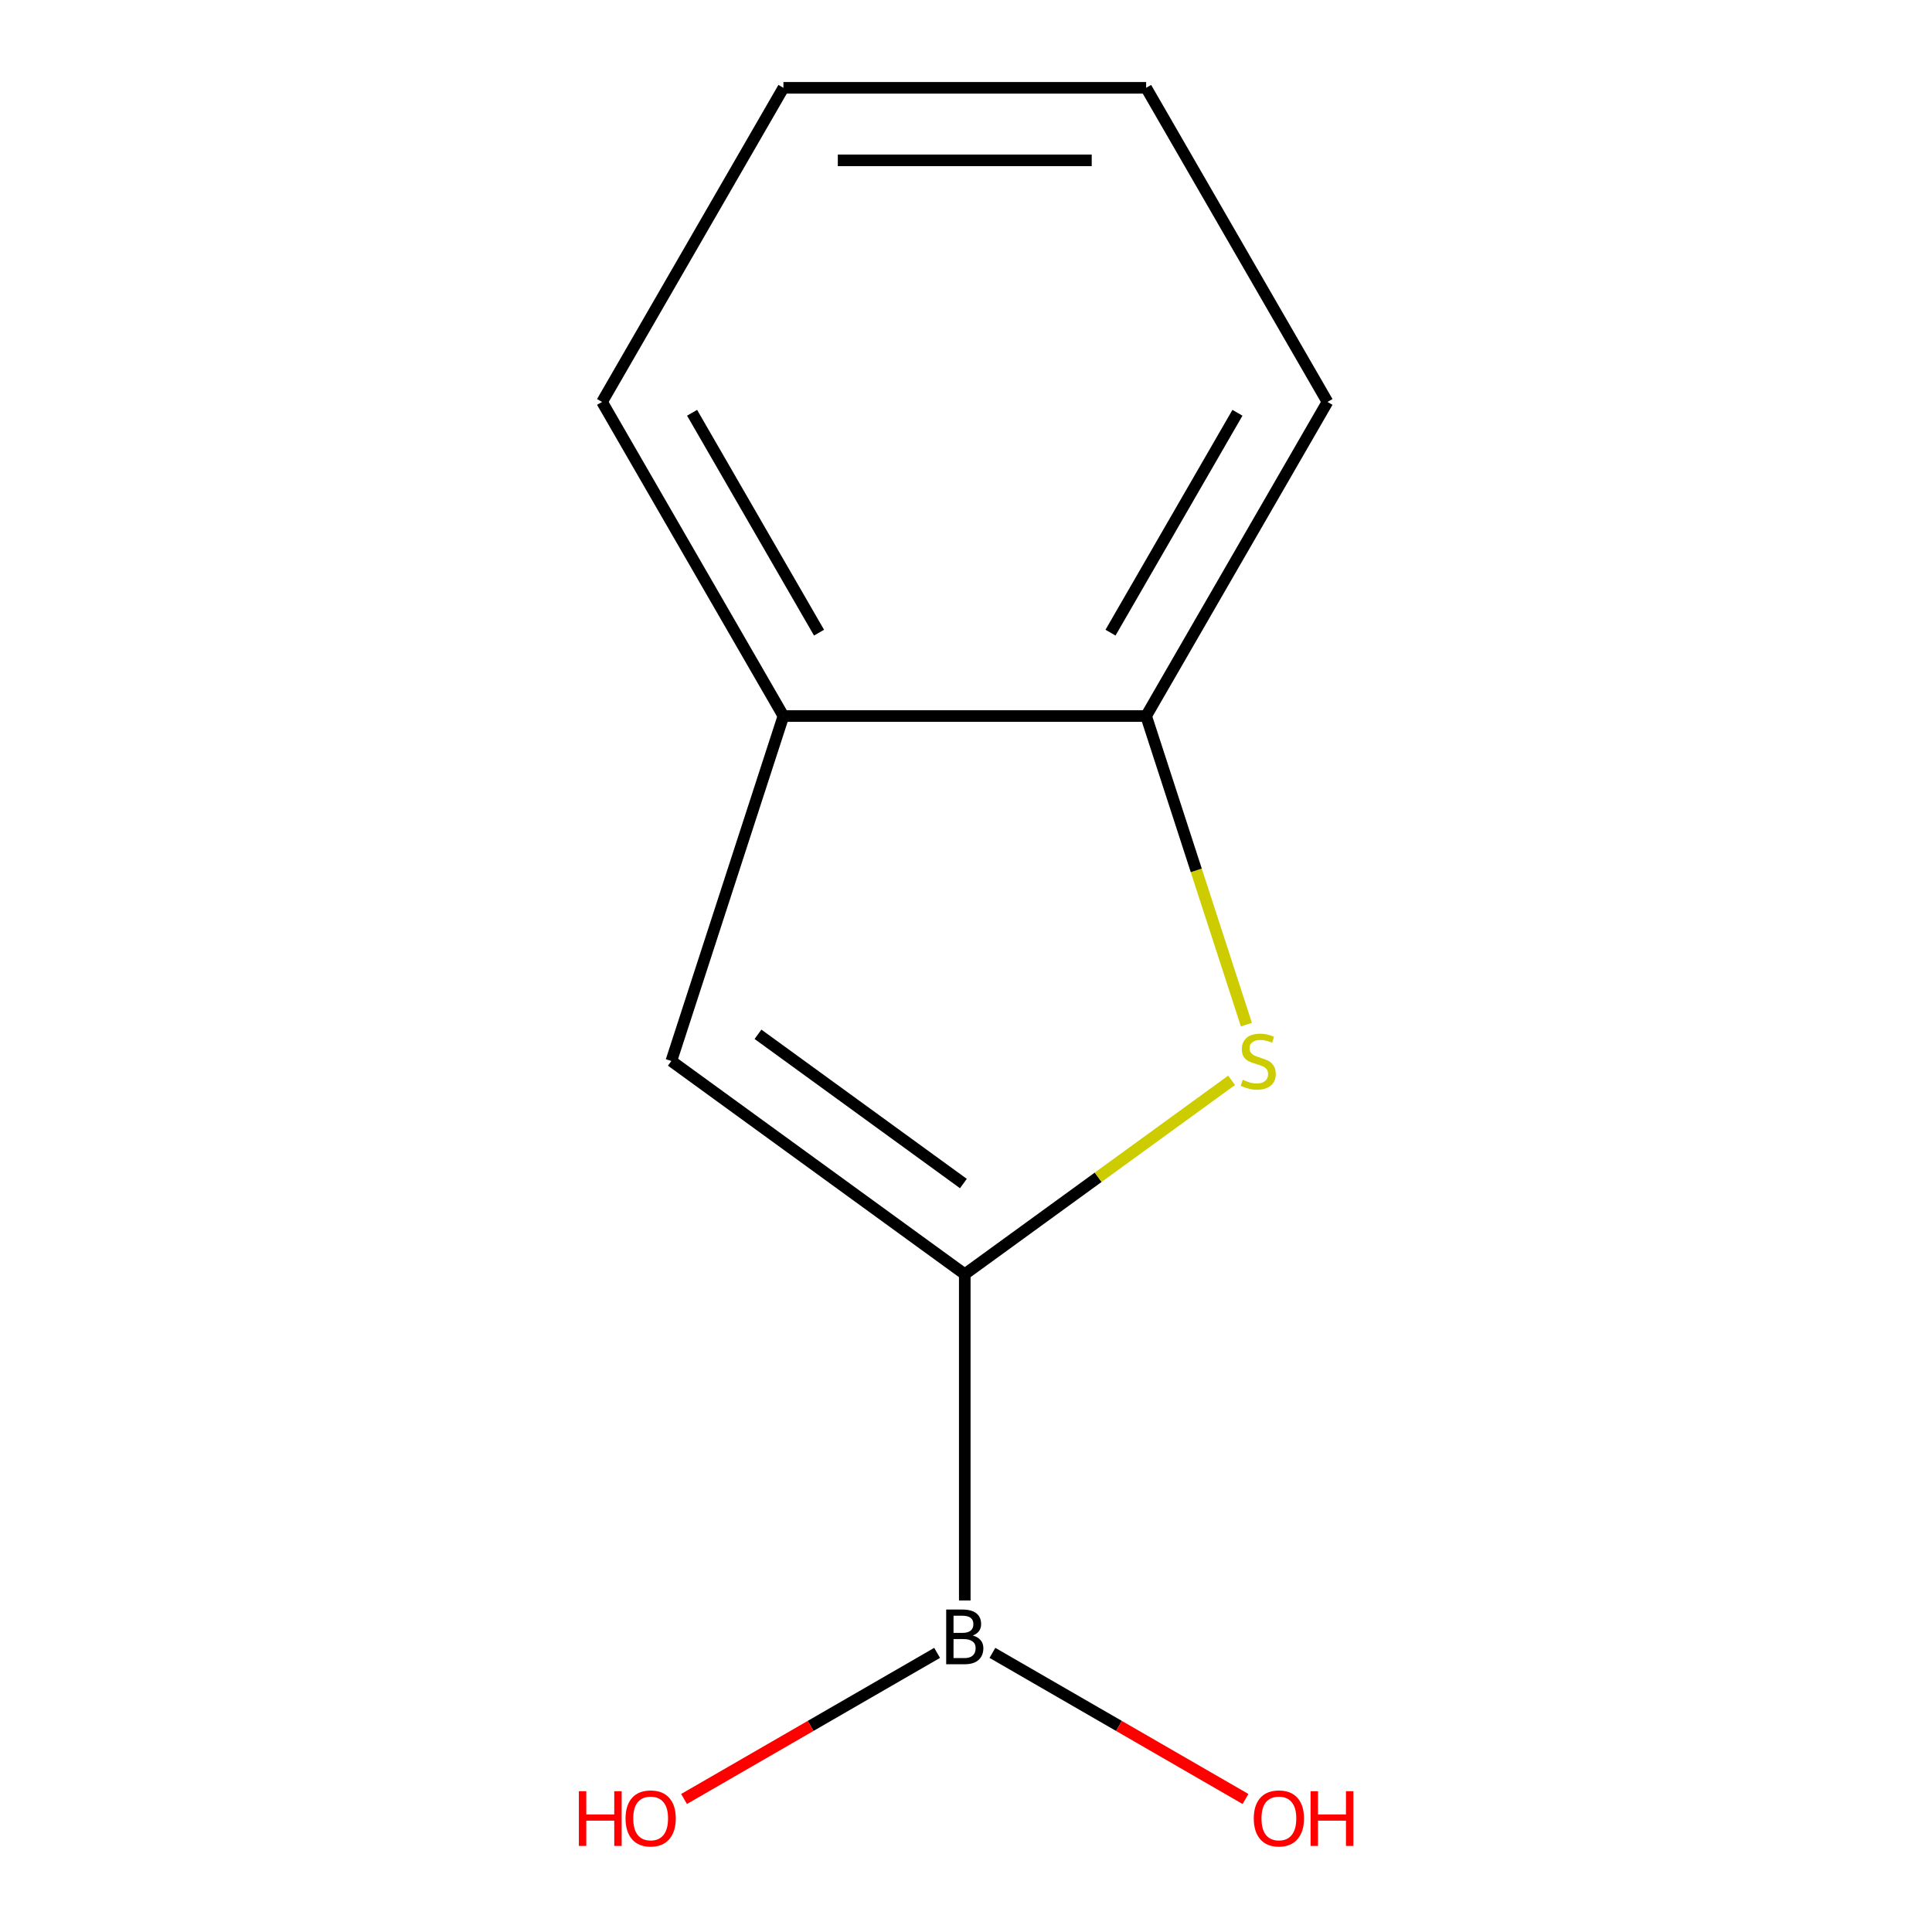 <?xml version='1.0' encoding='iso-8859-1'?>
<svg version='1.1' baseProfile='full'
              xmlns='http://www.w3.org/2000/svg'
                      xmlns:rdkit='http://www.rdkit.org/xml'
                      xmlns:xlink='http://www.w3.org/1999/xlink'
                  xml:space='preserve'
width='1000px' height='1000px' viewBox='0 0 1000 1000'>
<!-- END OF HEADER -->
<rect style='opacity:1.0;fill:#FFFFFF;stroke:none' width='1000' height='1000' x='0' y='0'> </rect>
<path class='bond-0' d='M 499.364,659.524 L 568.418,609.353' style='fill:none;fill-rule:evenodd;stroke:#000000;stroke-width:6px;stroke-linecap:butt;stroke-linejoin:miter;stroke-opacity:1' />
<path class='bond-0' d='M 568.418,609.353 L 637.473,559.181' style='fill:none;fill-rule:evenodd;stroke:#CCCC00;stroke-width:6px;stroke-linecap:butt;stroke-linejoin:miter;stroke-opacity:1' />
<path class='bond-1' d='M 499.364,659.524 L 347.481,549.174' style='fill:none;fill-rule:evenodd;stroke:#000000;stroke-width:6px;stroke-linecap:butt;stroke-linejoin:miter;stroke-opacity:1' />
<path class='bond-1' d='M 498.651,612.595 L 392.333,535.35' style='fill:none;fill-rule:evenodd;stroke:#000000;stroke-width:6px;stroke-linecap:butt;stroke-linejoin:miter;stroke-opacity:1' />
<path class='bond-2' d='M 499.364,659.524 L 499.364,828.408' style='fill:none;fill-rule:evenodd;stroke:#000000;stroke-width:6px;stroke-linecap:butt;stroke-linejoin:miter;stroke-opacity:1' />
<path class='bond-3' d='M 645.134,530.361 L 619.183,450.493' style='fill:none;fill-rule:evenodd;stroke:#CCCC00;stroke-width:6px;stroke-linecap:butt;stroke-linejoin:miter;stroke-opacity:1' />
<path class='bond-3' d='M 619.183,450.493 L 593.233,370.625' style='fill:none;fill-rule:evenodd;stroke:#000000;stroke-width:6px;stroke-linecap:butt;stroke-linejoin:miter;stroke-opacity:1' />
<path class='bond-4' d='M 347.481,549.174 L 405.495,370.625' style='fill:none;fill-rule:evenodd;stroke:#000000;stroke-width:6px;stroke-linecap:butt;stroke-linejoin:miter;stroke-opacity:1' />
<path class='bond-5' d='M 485.05,855.525 L 419.554,893.339' style='fill:none;fill-rule:evenodd;stroke:#000000;stroke-width:6px;stroke-linecap:butt;stroke-linejoin:miter;stroke-opacity:1' />
<path class='bond-5' d='M 419.554,893.339 L 354.059,931.153' style='fill:none;fill-rule:evenodd;stroke:#FF0000;stroke-width:6px;stroke-linecap:butt;stroke-linejoin:miter;stroke-opacity:1' />
<path class='bond-6' d='M 513.677,855.525 L 579.173,893.339' style='fill:none;fill-rule:evenodd;stroke:#000000;stroke-width:6px;stroke-linecap:butt;stroke-linejoin:miter;stroke-opacity:1' />
<path class='bond-6' d='M 579.173,893.339 L 644.669,931.153' style='fill:none;fill-rule:evenodd;stroke:#FF0000;stroke-width:6px;stroke-linecap:butt;stroke-linejoin:miter;stroke-opacity:1' />
<path class='bond-7' d='M 593.233,370.625 L 687.101,208.04' style='fill:none;fill-rule:evenodd;stroke:#000000;stroke-width:6px;stroke-linecap:butt;stroke-linejoin:miter;stroke-opacity:1' />
<path class='bond-7' d='M 574.796,327.464 L 640.504,213.654' style='fill:none;fill-rule:evenodd;stroke:#000000;stroke-width:6px;stroke-linecap:butt;stroke-linejoin:miter;stroke-opacity:1' />
<path class='bond-11' d='M 593.233,370.625 L 405.495,370.625' style='fill:none;fill-rule:evenodd;stroke:#000000;stroke-width:6px;stroke-linecap:butt;stroke-linejoin:miter;stroke-opacity:1' />
<path class='bond-8' d='M 405.495,370.625 L 311.626,208.04' style='fill:none;fill-rule:evenodd;stroke:#000000;stroke-width:6px;stroke-linecap:butt;stroke-linejoin:miter;stroke-opacity:1' />
<path class='bond-8' d='M 423.932,327.464 L 358.224,213.654' style='fill:none;fill-rule:evenodd;stroke:#000000;stroke-width:6px;stroke-linecap:butt;stroke-linejoin:miter;stroke-opacity:1' />
<path class='bond-9' d='M 687.101,208.04 L 593.233,45.455' style='fill:none;fill-rule:evenodd;stroke:#000000;stroke-width:6px;stroke-linecap:butt;stroke-linejoin:miter;stroke-opacity:1' />
<path class='bond-10' d='M 311.626,208.04 L 405.495,45.455' style='fill:none;fill-rule:evenodd;stroke:#000000;stroke-width:6px;stroke-linecap:butt;stroke-linejoin:miter;stroke-opacity:1' />
<path class='bond-12' d='M 593.233,45.455 L 405.495,45.455' style='fill:none;fill-rule:evenodd;stroke:#000000;stroke-width:6px;stroke-linecap:butt;stroke-linejoin:miter;stroke-opacity:1' />
<path class='bond-12' d='M 565.072,83.002 L 433.656,83.002' style='fill:none;fill-rule:evenodd;stroke:#000000;stroke-width:6px;stroke-linecap:butt;stroke-linejoin:miter;stroke-opacity:1' />
<path  class='atom-1' d='M 643.247 558.894
Q 643.567 559.014, 644.887 559.574
Q 646.207 560.134, 647.647 560.494
Q 649.127 560.814, 650.567 560.814
Q 653.247 560.814, 654.807 559.534
Q 656.367 558.214, 656.367 555.934
Q 656.367 554.374, 655.567 553.414
Q 654.807 552.454, 653.607 551.934
Q 652.407 551.414, 650.407 550.814
Q 647.887 550.054, 646.367 549.334
Q 644.887 548.614, 643.807 547.094
Q 642.767 545.574, 642.767 543.014
Q 642.767 539.454, 645.167 537.254
Q 647.607 535.054, 652.407 535.054
Q 655.687 535.054, 659.407 536.614
L 658.487 539.694
Q 655.087 538.294, 652.527 538.294
Q 649.767 538.294, 648.247 539.454
Q 646.727 540.574, 646.767 542.534
Q 646.767 544.054, 647.527 544.974
Q 648.327 545.894, 649.447 546.414
Q 650.607 546.934, 652.527 547.534
Q 655.087 548.334, 656.607 549.134
Q 658.127 549.934, 659.207 551.574
Q 660.327 553.174, 660.327 555.934
Q 660.327 559.854, 657.687 561.974
Q 655.087 564.054, 650.727 564.054
Q 648.207 564.054, 646.287 563.494
Q 644.407 562.974, 642.167 562.054
L 643.247 558.894
' fill='#CCCC00'/>
<path  class='atom-3' d='M 503.504 846.541
Q 506.224 847.301, 507.584 848.981
Q 508.984 850.621, 508.984 853.061
Q 508.984 856.981, 506.464 859.221
Q 503.984 861.421, 499.264 861.421
L 489.744 861.421
L 489.744 833.101
L 498.104 833.101
Q 502.944 833.101, 505.384 835.061
Q 507.824 837.021, 507.824 840.621
Q 507.824 844.901, 503.504 846.541
M 493.544 836.301
L 493.544 845.181
L 498.104 845.181
Q 500.904 845.181, 502.344 844.061
Q 503.824 842.901, 503.824 840.621
Q 503.824 836.301, 498.104 836.301
L 493.544 836.301
M 499.264 858.221
Q 502.024 858.221, 503.504 856.901
Q 504.984 855.581, 504.984 853.061
Q 504.984 850.741, 503.344 849.581
Q 501.744 848.381, 498.664 848.381
L 493.544 848.381
L 493.544 858.221
L 499.264 858.221
' fill='#000000'/>
<path  class='atom-6' d='M 299.618 927.13
L 303.458 927.13
L 303.458 939.17
L 317.938 939.17
L 317.938 927.13
L 321.778 927.13
L 321.778 955.45
L 317.938 955.45
L 317.938 942.37
L 303.458 942.37
L 303.458 955.45
L 299.618 955.45
L 299.618 927.13
' fill='#FF0000'/>
<path  class='atom-6' d='M 323.778 941.21
Q 323.778 934.41, 327.138 930.61
Q 330.498 926.81, 336.778 926.81
Q 343.058 926.81, 346.418 930.61
Q 349.778 934.41, 349.778 941.21
Q 349.778 948.09, 346.378 952.01
Q 342.978 955.89, 336.778 955.89
Q 330.538 955.89, 327.138 952.01
Q 323.778 948.13, 323.778 941.21
M 336.778 952.69
Q 341.098 952.69, 343.418 949.81
Q 345.778 946.89, 345.778 941.21
Q 345.778 935.65, 343.418 932.85
Q 341.098 930.01, 336.778 930.01
Q 332.458 930.01, 330.098 932.81
Q 327.778 935.61, 327.778 941.21
Q 327.778 946.93, 330.098 949.81
Q 332.458 952.69, 336.778 952.69
' fill='#FF0000'/>
<path  class='atom-7' d='M 648.949 941.21
Q 648.949 934.41, 652.309 930.61
Q 655.669 926.81, 661.949 926.81
Q 668.229 926.81, 671.589 930.61
Q 674.949 934.41, 674.949 941.21
Q 674.949 948.09, 671.549 952.01
Q 668.149 955.89, 661.949 955.89
Q 655.709 955.89, 652.309 952.01
Q 648.949 948.13, 648.949 941.21
M 661.949 952.69
Q 666.269 952.69, 668.589 949.81
Q 670.949 946.89, 670.949 941.21
Q 670.949 935.65, 668.589 932.85
Q 666.269 930.01, 661.949 930.01
Q 657.629 930.01, 655.269 932.81
Q 652.949 935.61, 652.949 941.21
Q 652.949 946.93, 655.269 949.81
Q 657.629 952.69, 661.949 952.69
' fill='#FF0000'/>
<path  class='atom-7' d='M 678.349 927.13
L 682.189 927.13
L 682.189 939.17
L 696.669 939.17
L 696.669 927.13
L 700.509 927.13
L 700.509 955.45
L 696.669 955.45
L 696.669 942.37
L 682.189 942.37
L 682.189 955.45
L 678.349 955.45
L 678.349 927.13
' fill='#FF0000'/>
</svg>
